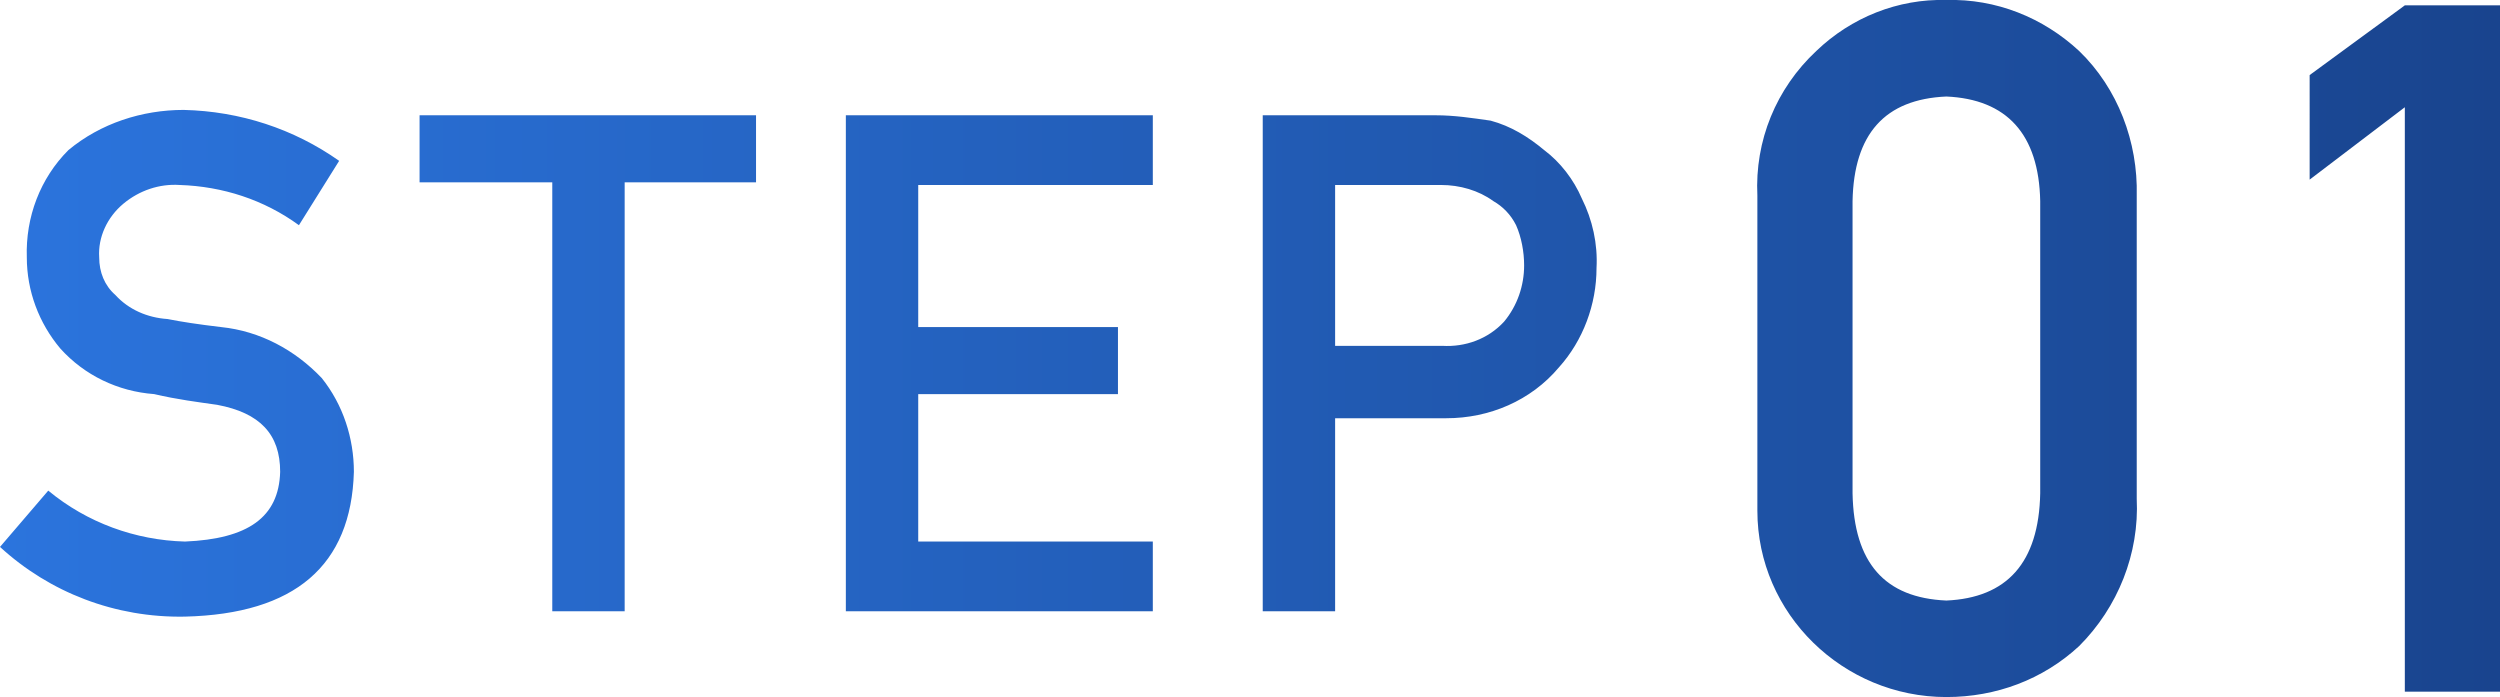 <?xml version="1.0" encoding="utf-8"?>
<!-- Generator: Adobe Illustrator 26.3.1, SVG Export Plug-In . SVG Version: 6.00 Build 0)  -->
<svg version="1.1" id="レイヤー_1" xmlns="http://www.w3.org/2000/svg" xmlns:xlink="http://www.w3.org/1999/xlink" x="0px"
	 y="0px" viewBox="0 0 186.5 52" style="enable-background:new 0 0 186.5 52;" xml:space="preserve">
<style type="text/css">
	.st0{fill-rule:evenodd;clip-rule:evenodd;fill:url(#flow-01_00000018222868298590358030000007045254312752348093_);}
</style>
<linearGradient id="flow-01_00000039838093957408482640000013275685264341928073_" gradientUnits="userSpaceOnUse" x1="-1.394653e-02" y1="25.996" x2="186.498" y2="25.996">
	<stop  offset="0" style="stop-color:#2B74DD"/>
	<stop  offset="1" style="stop-color:#19448E"/>
</linearGradient>
<path id="flow-01" style="fill-rule:evenodd;clip-rule:evenodd;fill:url(#flow-01_00000039838093957408482640000013275685264341928073_);" d="
	M3.6,36.6c2.9,2.4,6.5,3.7,10.2,3.8c4.7-0.2,7-1.8,7.1-5.2c0-2.8-1.5-4.4-4.7-5c-1.4-0.2-3-0.4-4.7-0.8c-2.7-0.2-5.2-1.4-7-3.4
	c-1.6-1.9-2.5-4.3-2.5-6.8c-0.1-3,1-5.9,3.1-8c2.4-2,5.5-3,8.6-3c4.2,0.1,8.2,1.4,11.6,3.8l-3,4.8c-2.6-1.9-5.7-2.9-8.9-3
	c-1.5-0.1-3,0.4-4.2,1.4c-1.2,1-1.9,2.5-1.8,4c0,1.1,0.4,2.1,1.2,2.8c1,1.1,2.4,1.7,3.9,1.8c1,0.2,2.3,0.4,4,0.6
	c2.9,0.3,5.5,1.7,7.5,3.8c1.6,2,2.4,4.5,2.4,7c-0.2,7-4.4,10.6-12.6,10.8C8.6,46.1,3.7,44.2,0,40.8L3.6,36.6z M41.1,13.6h-9.8v-5
	h25.1v5h-9.8v32h-5.4V13.6z M63.1,8.6H86v5.2H68.5v10.6h14.9v5H68.5v11H86v5.2H63.1V8.6L63.1,8.6z M99.5,25.8h8.1
	c1.7,0.1,3.4-0.5,4.6-1.8c1-1.2,1.5-2.7,1.5-4.2c0-1-0.2-2.1-0.6-3c-0.4-0.8-1-1.4-1.7-1.8c-1.1-0.8-2.5-1.2-3.9-1.2h-7.9V25.8z
	 M94.1,8.6h13c1.4,0,2.7,0.2,4.1,0.4c1.5,0.4,2.8,1.2,4,2.2c1.2,0.9,2.2,2.2,2.8,3.6c0.8,1.6,1.2,3.4,1.1,5.2c0,2.7-1,5.4-2.8,7.4
	c-2.1,2.5-5.2,3.8-8.4,3.8h-8.3v14.4h-5.4V8.6z M152.2,15c-0.1-5-2.5-7.6-7-7.8c-4.6,0.2-6.9,2.8-7,7.8v21.8c0.1,5.2,2.4,7.8,7,8
	c4.5-0.2,6.9-2.8,7-8V15z M131.1,14.6c-0.2-4.1,1.4-8,4.4-10.8c2.6-2.5,6.1-3.9,9.7-3.8c3.7-0.1,7.2,1.3,9.9,3.8
	c2.9,2.8,4.4,6.8,4.3,10.8v22.6c0.2,4.1-1.4,8.1-4.3,11c-2.7,2.5-6.2,3.8-9.9,3.8c-7.7,0-14.1-6.2-14.1-13.9c0-0.3,0-0.6,0-0.9
	L131.1,14.6L131.1,14.6z M179.4,8l-7.1,5.4V5.6l7.1-5.2h7.1v51.2h-7.1V8z"/>
</svg>
